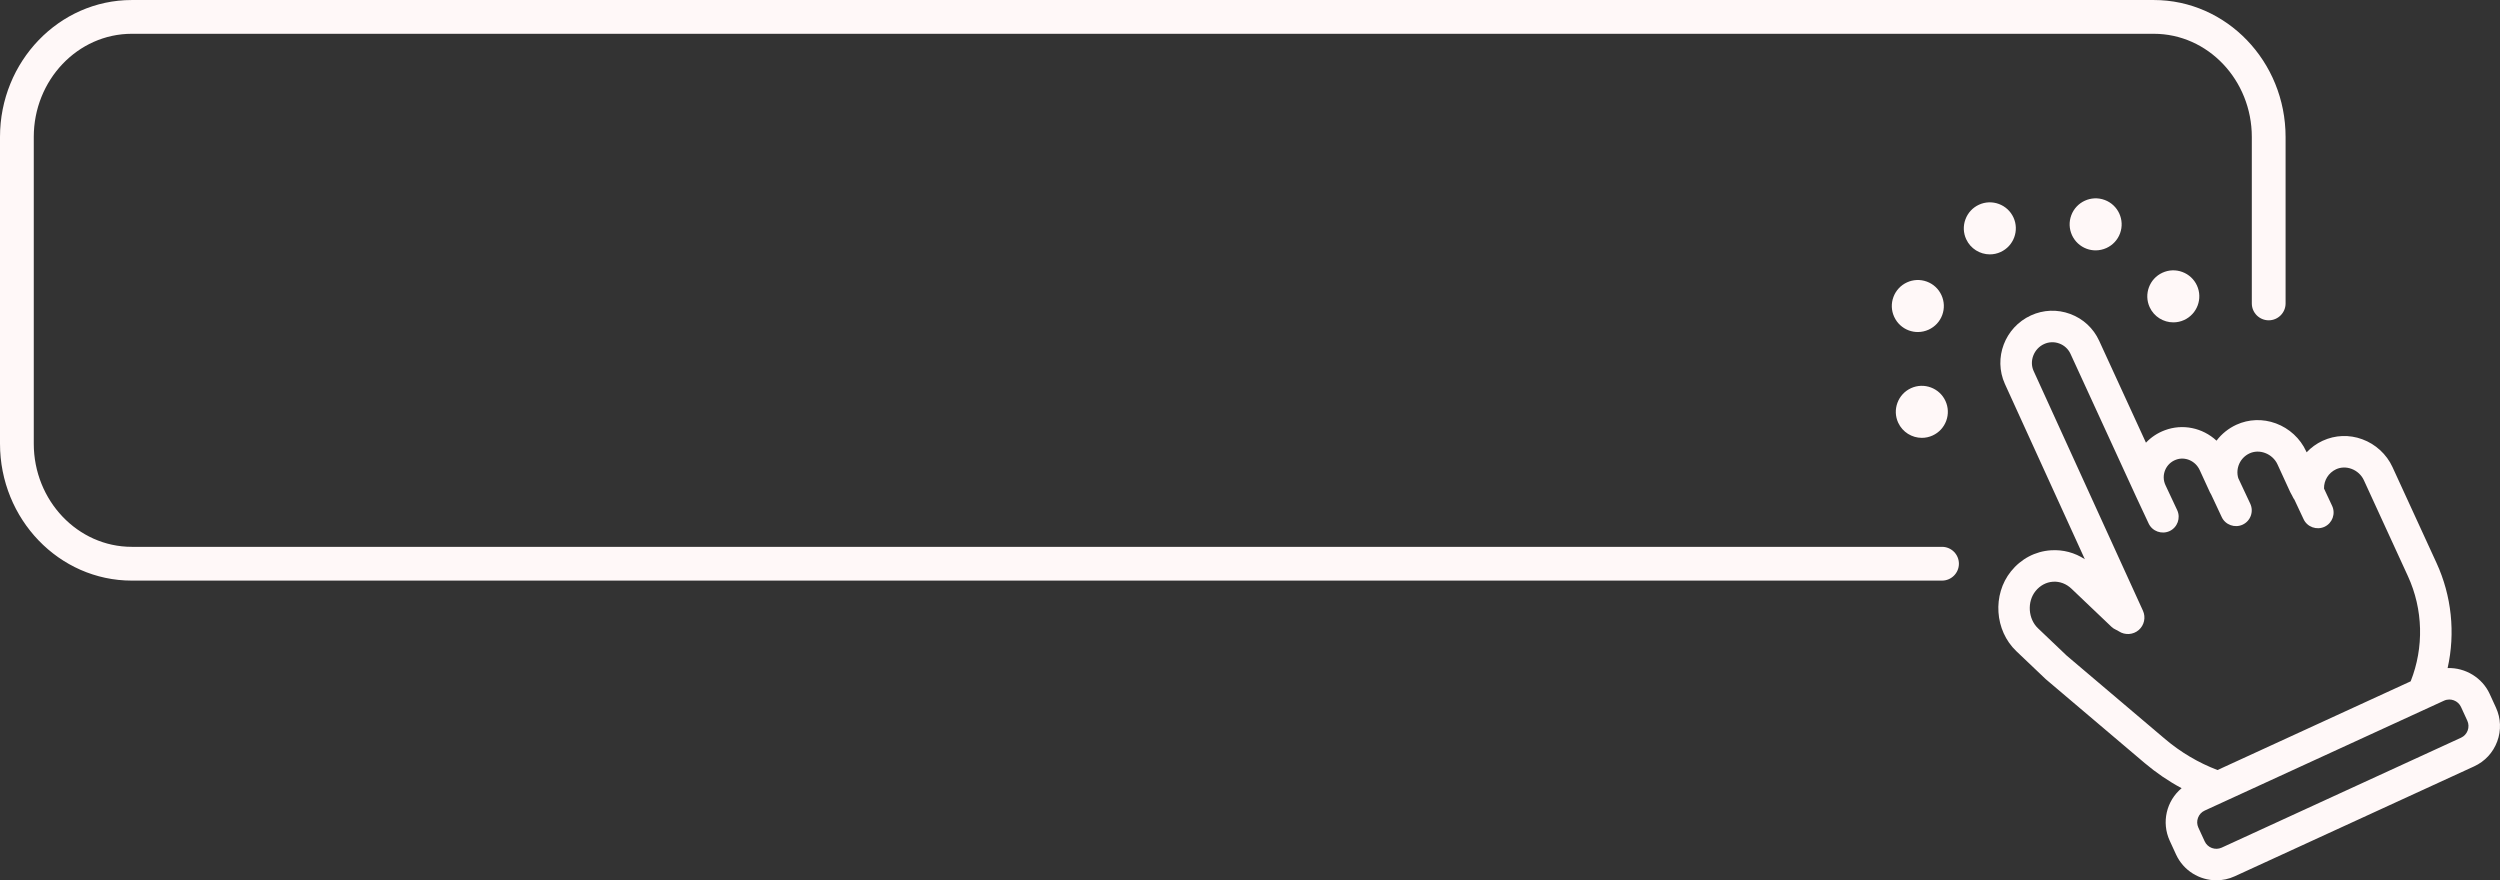 <?xml version="1.0" encoding="UTF-8" standalone="no"?><svg xmlns="http://www.w3.org/2000/svg" xmlns:xlink="http://www.w3.org/1999/xlink" fill="#000000" height="176.1" preserveAspectRatio="xMidYMid meet" version="1" viewBox="0.0 0.0 500.0 176.1" width="500" zoomAndPan="magnify"><rect x="0.0" y="0.0" width="500.0" height="176.1" fill="#333333" stroke="none"/><defs><clipPath id="a"><path d="M 399 62 L 500 62 L 500 176.059 L 399 176.059 Z M 399 62"/></clipPath></defs><g><g id="change1_2"><path d="M 430.766 0.004 L 26.352 0.004 C 11.82 0.004 0 12.289 0 27.395 L 0 88.73 C 0 103.832 11.82 116.121 26.352 116.121 L 388.406 116.121 C 390.27 116.121 391.781 114.605 391.781 112.746 C 391.781 110.883 390.27 109.367 388.406 109.367 L 26.352 109.367 C 15.547 109.367 6.754 100.109 6.754 88.73 L 6.754 27.395 C 6.754 16.016 15.547 6.758 26.352 6.758 L 430.766 6.758 C 441.574 6.758 450.363 16.016 450.363 27.395 L 450.363 60.688 C 450.363 62.547 451.879 64.062 453.742 64.062 C 455.605 64.062 457.117 62.547 457.117 60.688 L 457.117 27.395 C 457.117 12.289 445.297 0.004 430.766 0.004" fill="#fff8f8"/></g><g clip-path="url(#a)" id="change1_1"><path d="M 439.672 165.52 C 439.387 164.898 439.359 164.203 439.602 163.559 C 439.84 162.914 440.312 162.402 440.934 162.117 L 488.801 140.137 C 489.141 139.98 489.504 139.902 489.867 139.902 C 490.168 139.902 490.469 139.957 490.762 140.066 C 491.406 140.305 491.918 140.777 492.203 141.398 L 493.465 144.145 C 493.746 144.766 493.773 145.461 493.535 146.105 C 493.297 146.75 492.824 147.262 492.199 147.547 L 444.336 169.527 C 443.051 170.117 441.523 169.551 440.934 168.266 Z M 423.18 125.945 C 423.398 126.043 423.602 126.152 423.781 126.273 C 425.004 127.07 426.629 126.965 427.738 126.012 C 428.848 125.059 429.195 123.469 428.59 122.145 L 406.719 74.184 C 405.82 72.203 406.777 69.742 408.809 68.812 C 409.773 68.367 410.859 68.328 411.859 68.699 C 412.863 69.07 413.66 69.809 414.105 70.777 L 427.344 99.602 L 429.73 104.699 C 430.465 106.262 432.34 106.941 433.922 106.215 C 435.492 105.477 436.172 103.598 435.438 102.027 L 433.086 97.012 C 432.648 96.059 432.629 94.996 433.027 94.023 C 433.43 93.055 434.195 92.316 435.188 91.945 C 437.008 91.262 439.094 92.172 439.941 94.016 L 441.992 98.48 C 442.062 98.633 442.145 98.777 442.238 98.918 L 444.344 103.414 C 445.074 104.977 446.953 105.656 448.535 104.93 C 449.297 104.57 449.875 103.941 450.16 103.148 C 450.445 102.355 450.406 101.5 450.051 100.738 L 447.691 95.707 C 447.68 95.684 447.668 95.66 447.656 95.637 C 447.066 93.668 448.031 91.539 449.906 90.676 C 450.863 90.234 451.965 90.207 453.012 90.594 C 454.113 91 455.02 91.832 455.496 92.871 L 458.039 98.41 C 458.094 98.523 458.152 98.637 458.219 98.746 C 458.312 98.898 458.391 99.043 458.461 99.188 L 458.52 99.32 C 458.617 99.535 458.738 99.738 458.883 99.93 L 460.719 103.844 C 461.449 105.402 463.328 106.082 464.906 105.355 C 466.48 104.621 467.16 102.738 466.422 101.168 L 464.805 97.715 C 464.766 96.074 465.691 94.57 467.211 93.855 C 468.16 93.418 469.25 93.387 470.285 93.766 C 471.387 94.168 472.293 94.996 472.773 96.039 L 481.59 115.246 C 484.625 121.855 484.82 129.504 482.133 136.266 L 443.5 154.008 C 439.664 152.539 436.137 150.453 433.004 147.797 L 413.344 131.129 L 407.602 125.66 C 405.613 123.766 405.387 120.359 407.105 118.219 C 408.004 117.102 409.242 116.434 410.594 116.344 C 411.941 116.254 413.258 116.75 414.297 117.742 L 422.277 125.344 C 422.539 125.598 422.844 125.797 423.18 125.945 Z M 497.93 138.77 C 496.445 135.539 493.062 133.496 489.523 133.613 C 491.098 126.59 490.32 119.16 487.316 112.617 L 478.496 93.41 C 477.32 90.852 475.117 88.824 472.445 87.848 C 469.844 86.895 467.051 86.996 464.551 88.145 L 464.496 88.168 C 463.285 88.738 462.223 89.508 461.324 90.465 L 461.223 90.242 C 460.051 87.691 457.855 85.668 455.195 84.684 C 452.574 83.715 449.758 83.809 447.266 84.953 C 445.695 85.68 444.336 86.77 443.305 88.133 C 440.504 85.543 436.516 84.719 432.98 86.043 C 431.504 86.594 430.234 87.434 429.191 88.535 L 419.828 68.145 C 418.684 65.652 416.633 63.75 414.051 62.793 C 411.469 61.836 408.672 61.941 406.18 63.086 C 400.973 65.477 398.641 71.621 400.98 76.789 L 416.969 111.848 C 414.945 110.523 412.594 109.895 410.172 110.059 C 407.043 110.266 404.211 111.766 402.191 114.273 C 398.445 118.938 398.922 126.094 403.254 130.223 L 409.055 135.742 C 409.098 135.785 409.145 135.828 409.191 135.867 L 428.93 152.605 C 431.211 154.535 433.691 156.23 436.324 157.641 C 433.27 160.18 432.262 164.48 433.945 168.148 L 435.207 170.895 C 436.699 174.141 439.918 176.059 443.277 176.059 C 444.516 176.059 445.77 175.801 446.965 175.25 L 494.828 153.273 C 496.98 152.285 498.617 150.52 499.441 148.297 C 500.266 146.07 500.176 143.664 499.188 141.516 L 497.93 138.77" fill="#fff8f8"/></g><g id="change1_3"><path d="M 399.773 40.793 C 398.469 40.312 397.055 40.363 395.797 40.941 C 394.531 41.523 393.574 42.559 393.09 43.863 C 392.605 45.168 392.656 46.582 393.238 47.844 C 394.113 49.746 396.004 50.875 397.973 50.875 C 398.699 50.875 399.438 50.723 400.137 50.398 C 402.742 49.203 403.891 46.105 402.695 43.5 C 402.113 42.238 401.078 41.277 399.773 40.793" fill="#fff8f8"/></g><g id="change1_4"><path d="M 381.758 66.082 C 382.344 66.297 382.953 66.406 383.562 66.406 C 384.305 66.406 385.043 66.246 385.734 65.93 C 387 65.348 387.961 64.312 388.445 63.012 C 388.926 61.711 388.871 60.297 388.293 59.031 C 387.711 57.766 386.676 56.805 385.375 56.324 C 382.684 55.328 379.684 56.703 378.688 59.395 C 378.203 60.695 378.258 62.109 378.84 63.371 C 379.422 64.637 380.457 65.598 381.758 66.082" fill="#fff8f8"/></g><g id="change1_5"><path d="M 436.469 54.395 C 435.164 53.91 433.75 53.965 432.488 54.543 C 429.883 55.738 428.734 58.836 429.934 61.441 C 430.809 63.348 432.695 64.473 434.668 64.473 C 435.395 64.473 436.133 64.32 436.832 64 C 439.441 62.801 440.586 59.707 439.391 57.102 C 438.812 55.84 437.773 54.879 436.469 54.395" fill="#fff8f8"/></g><g id="change1_6"><path d="M 384.371 87.57 C 385.098 87.57 385.836 87.418 386.535 87.094 C 387.797 86.516 388.758 85.477 389.242 84.176 C 389.727 82.871 389.672 81.457 389.094 80.195 C 387.898 77.59 384.801 76.441 382.195 77.637 C 380.934 78.219 379.973 79.254 379.488 80.559 C 379.004 81.863 379.059 83.277 379.637 84.539 C 380.512 86.441 382.402 87.57 384.371 87.57" fill="#fff8f8"/></g><g id="change1_7"><path d="M 414.254 43.062 C 413.77 44.363 413.824 45.777 414.402 47.043 C 414.984 48.305 416.02 49.266 417.32 49.75 C 417.91 49.969 418.52 50.074 419.129 50.074 C 419.867 50.074 420.605 49.914 421.301 49.598 C 422.562 49.016 423.527 47.98 424.008 46.68 C 425.004 43.988 423.629 40.988 420.938 39.992 C 418.25 38.996 415.25 40.371 414.254 43.062" fill="#fff8f8"/></g></g></svg>